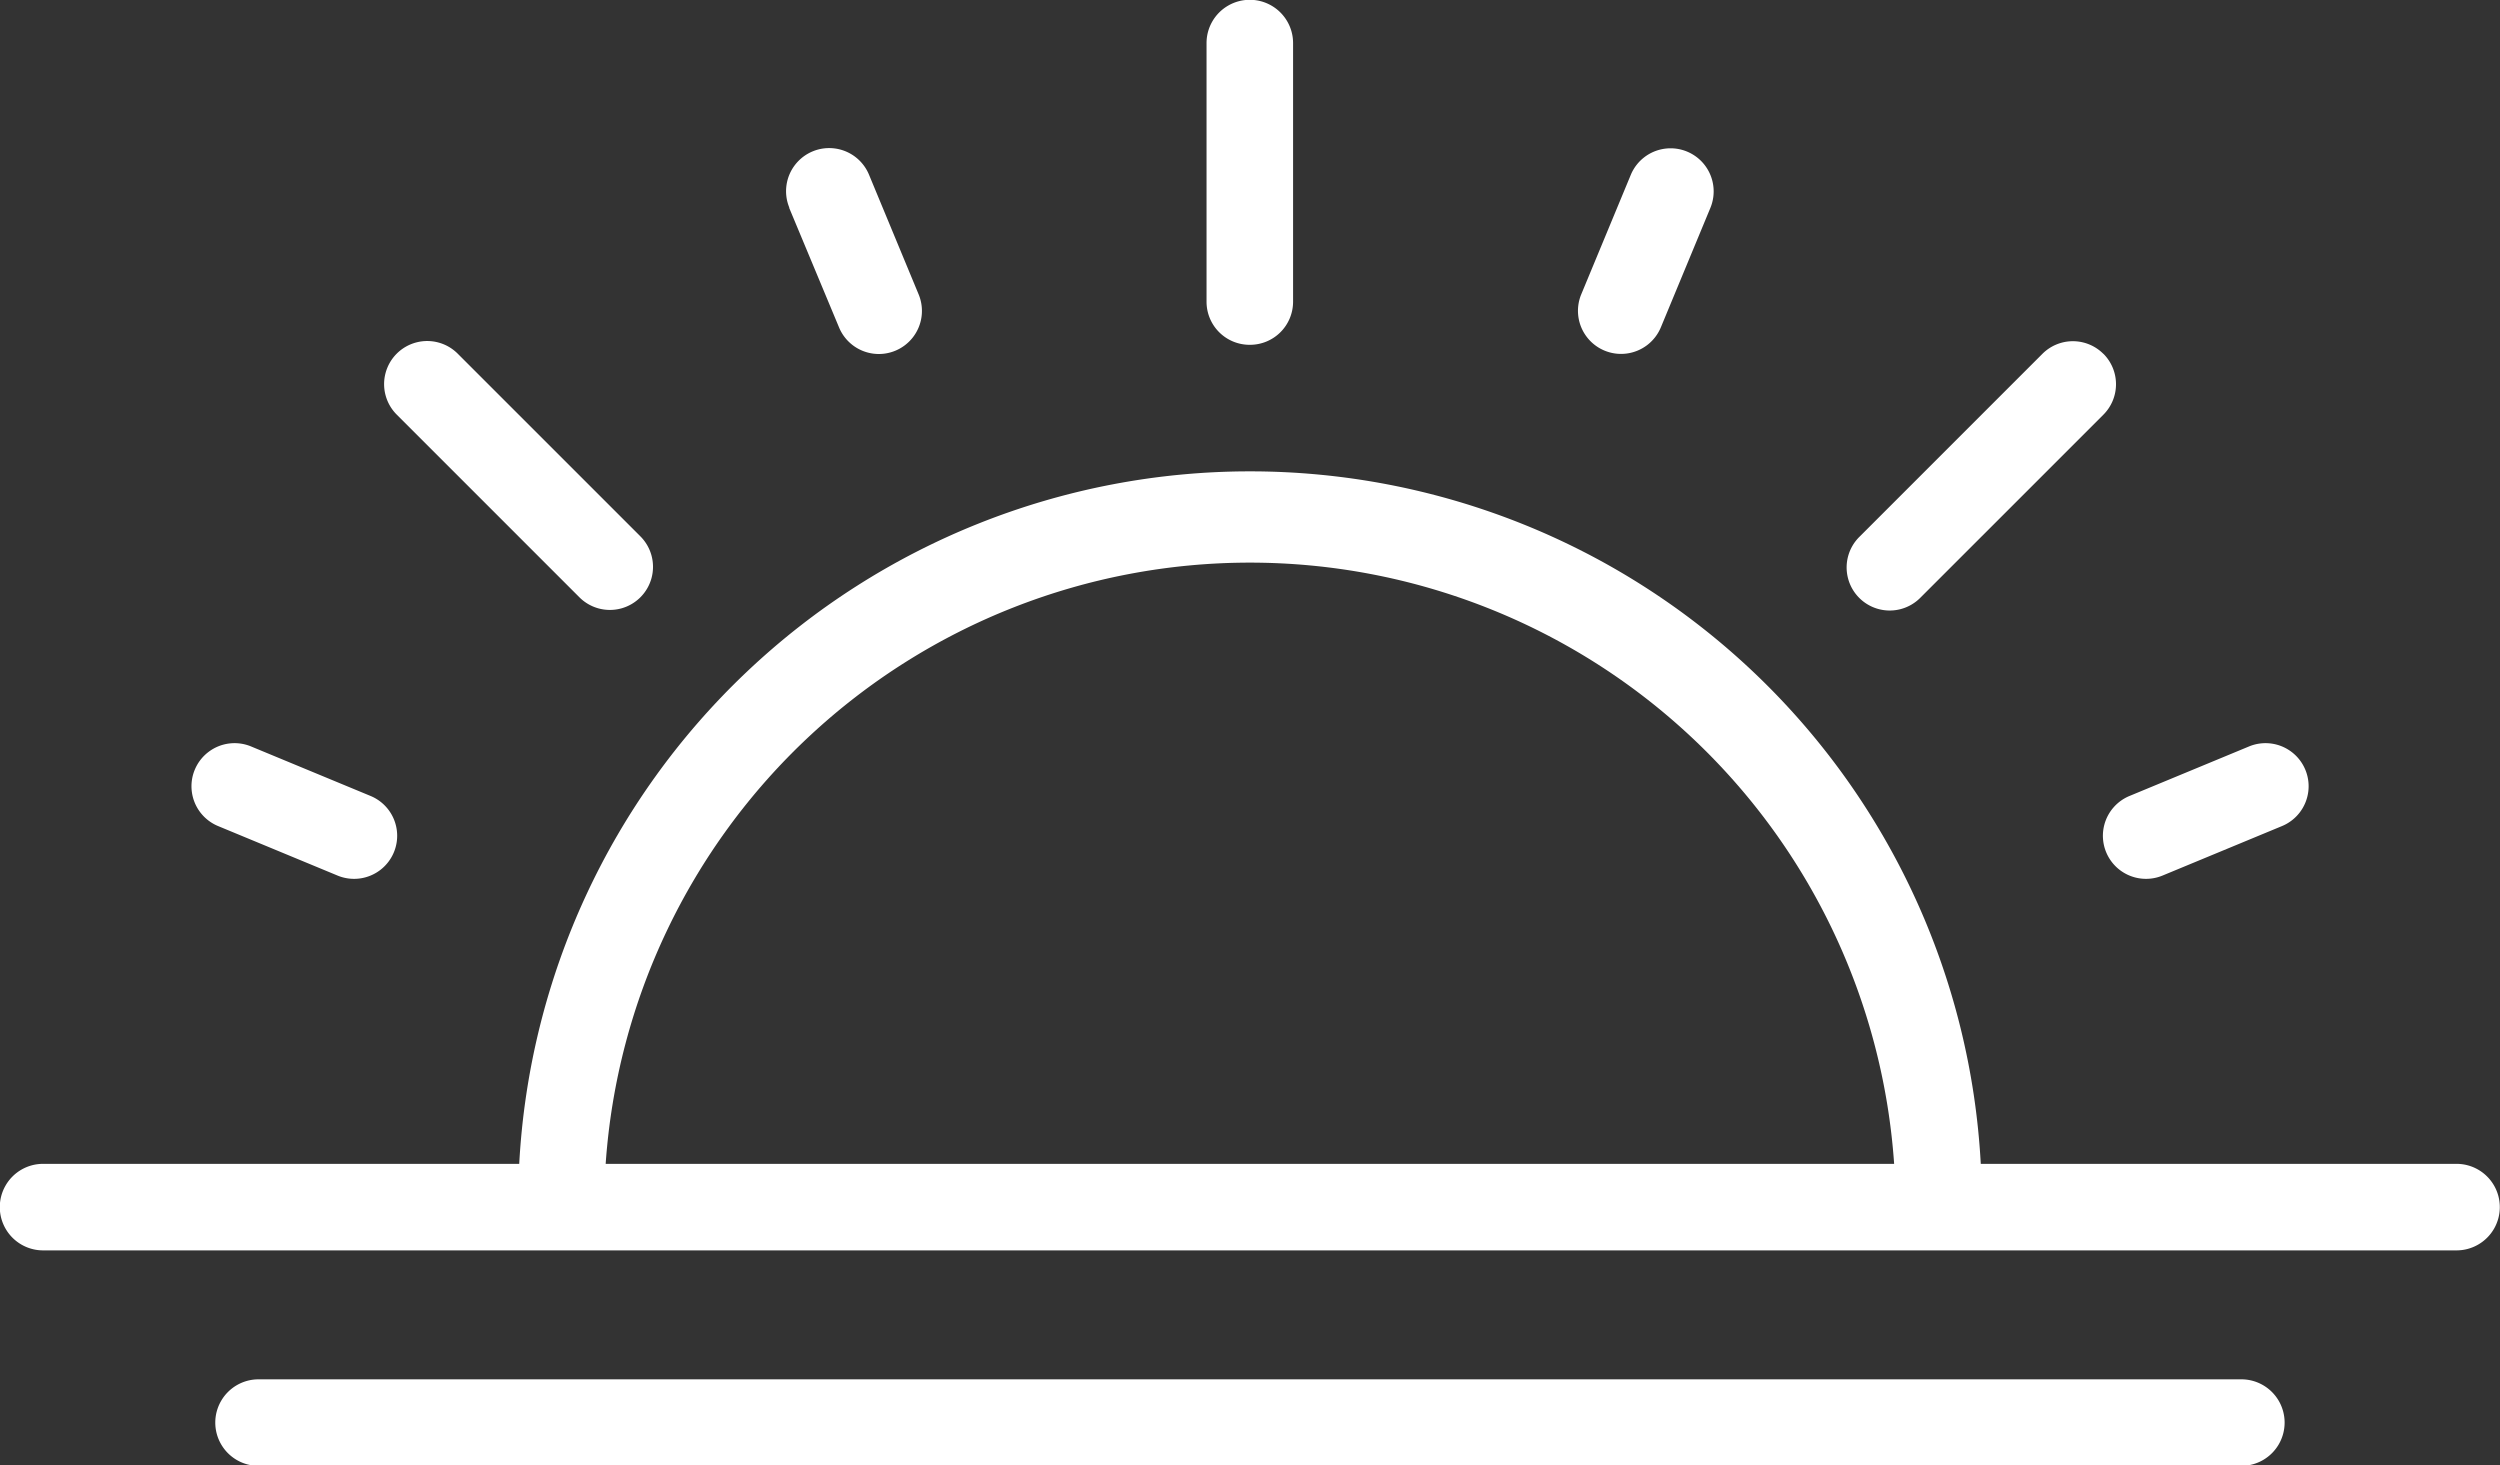 <svg xmlns="http://www.w3.org/2000/svg" width="26" height="15.241" viewBox="0 0 26 15.241">
  <rect x="0" y="0" width="26" height="15.241" fill="#333333" stroke="none"/>
  <g id="group" transform="translate(-24 -232)">
    <path id="Path_9237" data-name="Path 9237" d="M248.448,235.586a.448.448,0,0,0,.448-.448v-2.69a.448.448,0,1,0-.9,0v2.69A.448.448,0,0,0,248.448,235.586Z" transform="translate(-211.448 0)" fill="#fff"/>
    <path id="Path_9238" data-name="Path 9238" d="M170.458,261.339a.448.448,0,1,0,.828-.343l-.515-1.242a.448.448,0,0,0-.831.337l0,.006Z" transform="translate(-137.732 -25.934)" fill="#fff"/>
    <path id="Path_9239" data-name="Path 9239" d="M59.856,370.812l1.243.515a.448.448,0,0,0,.343-.828h0l-1.243-.515a.448.448,0,0,0-.343.828Z" transform="translate(-33.588 -130.221)" fill="#fff"/>
    <path id="Path_9240" data-name="Path 9240" d="M414.744,371.364a.447.447,0,0,0,.171-.034l1.243-.515a.448.448,0,0,0-.343-.828l-1.243.515a.448.448,0,0,0,.172.862Z" transform="translate(-368.425 -130.224)" fill="#fff"/>
    <path id="Path_9241" data-name="Path 9241" d="M317.429,259.859l-.515,1.242a.448.448,0,1,0,.828.343l.515-1.242a.448.448,0,0,0-.828-.343Z" transform="translate(-276.469 -26.04)" fill="#fff"/>
    <path id="Path_9242" data-name="Path 9242" d="M97.391,298.025a.448.448,0,0,0,.634-.634l-1.9-1.9a.448.448,0,0,0-.634.634Z" transform="translate(-67.365 -59.813)" fill="#fff"/>
    <path id="Path_9243" data-name="Path 9243" d="M369.379,295.4a.448.448,0,0,0-.634,0h0l-1.9,1.9a.448.448,0,1,0,.624.643l.01-.01,1.9-1.9a.448.448,0,0,0,0-.634Z" transform="translate(-323.504 -59.72)" fill="#fff"/>
    <path id="Path_9244" data-name="Path 9244" d="M49.552,327.174H44.6a7.611,7.611,0,0,0-15.2,0H24.448a.448.448,0,1,0,0,.9h25.1a.448.448,0,1,0,0-.9Zm-19.253,0a6.716,6.716,0,0,1,13.4,0Z" transform="translate(0 -83.07)" fill="#fff"/>
    <path id="Path_9245" data-name="Path 9245" d="M85.069,488H64.448a.448.448,0,1,0,0,.9H85.069a.448.448,0,1,0,0-.9Z" transform="translate(-37.759 -241.655)" fill="#fff"/>
  </g>
</svg>

